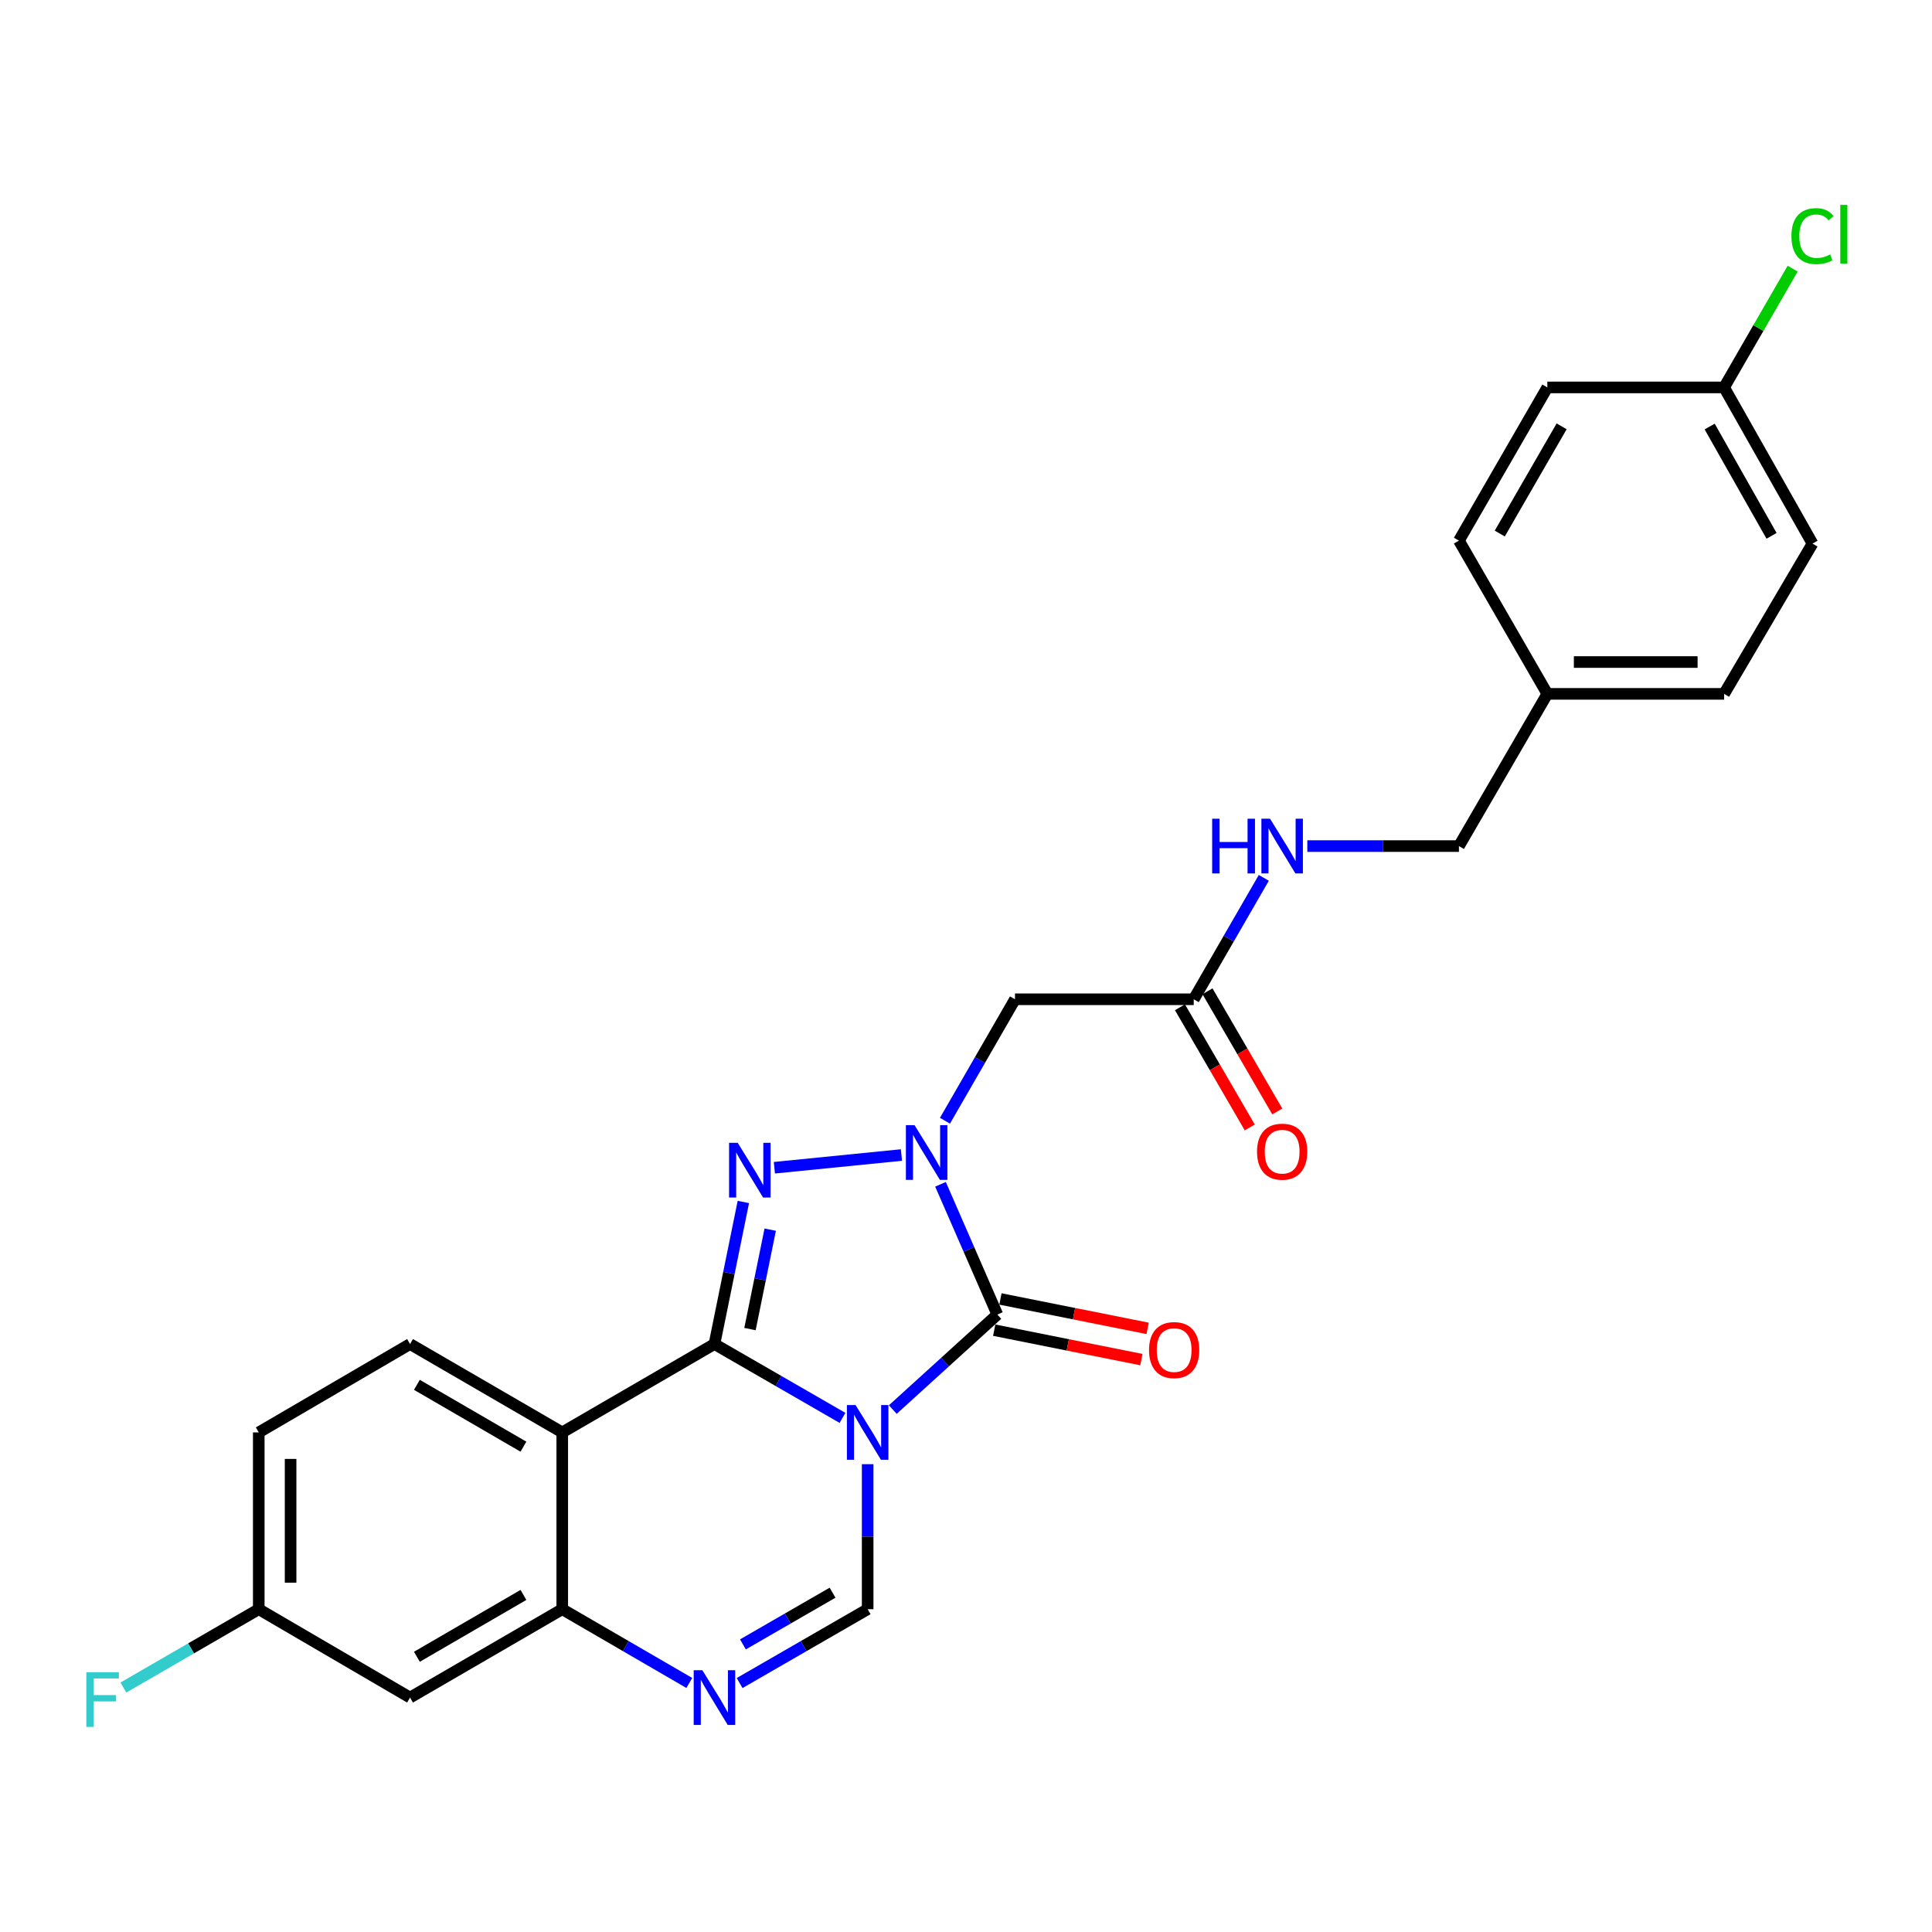 <?xml version='1.0' encoding='iso-8859-1'?>
<svg version='1.1' baseProfile='full'
              xmlns='http://www.w3.org/2000/svg'
                      xmlns:rdkit='http://www.rdkit.org/xml'
                      xmlns:xlink='http://www.w3.org/1999/xlink'
                  xml:space='preserve'
width='1000px' height='1000px' viewBox='0 0 1000 1000'>
<!-- END OF HEADER -->
<rect style='opacity:1.0;fill:#FFFFFF;stroke:none' width='1000' height='1000' x='0' y='0'> </rect>
<path class='bond-0' d='M 436.071,733.894 L 402.935,714.784' style='fill:none;fill-rule:evenodd;stroke:#0000FF;stroke-width:6px;stroke-linecap:butt;stroke-linejoin:miter;stroke-opacity:1' />
<path class='bond-0' d='M 402.935,714.784 L 369.798,695.674' style='fill:none;fill-rule:evenodd;stroke:#000000;stroke-width:6px;stroke-linecap:butt;stroke-linejoin:miter;stroke-opacity:1' />
<path class='bond-2' d='M 462.107,729.587 L 489.163,705.001' style='fill:none;fill-rule:evenodd;stroke:#0000FF;stroke-width:6px;stroke-linecap:butt;stroke-linejoin:miter;stroke-opacity:1' />
<path class='bond-2' d='M 489.163,705.001 L 516.218,680.414' style='fill:none;fill-rule:evenodd;stroke:#000000;stroke-width:6px;stroke-linecap:butt;stroke-linejoin:miter;stroke-opacity:1' />
<path class='bond-5' d='M 449.1,757.856 L 449.1,795.388' style='fill:none;fill-rule:evenodd;stroke:#0000FF;stroke-width:6px;stroke-linecap:butt;stroke-linejoin:miter;stroke-opacity:1' />
<path class='bond-5' d='M 449.1,795.388 L 449.1,832.921' style='fill:none;fill-rule:evenodd;stroke:#000000;stroke-width:6px;stroke-linecap:butt;stroke-linejoin:miter;stroke-opacity:1' />
<path class='bond-3' d='M 369.798,695.674 L 377.278,658.91' style='fill:none;fill-rule:evenodd;stroke:#000000;stroke-width:6px;stroke-linecap:butt;stroke-linejoin:miter;stroke-opacity:1' />
<path class='bond-3' d='M 377.278,658.91 L 384.758,622.145' style='fill:none;fill-rule:evenodd;stroke:#0000FF;stroke-width:6px;stroke-linecap:butt;stroke-linejoin:miter;stroke-opacity:1' />
<path class='bond-3' d='M 388.189,687.93 L 393.425,662.195' style='fill:none;fill-rule:evenodd;stroke:#000000;stroke-width:6px;stroke-linecap:butt;stroke-linejoin:miter;stroke-opacity:1' />
<path class='bond-3' d='M 393.425,662.195 L 398.661,636.46' style='fill:none;fill-rule:evenodd;stroke:#0000FF;stroke-width:6px;stroke-linecap:butt;stroke-linejoin:miter;stroke-opacity:1' />
<path class='bond-4' d='M 369.798,695.674 L 291.018,741.408' style='fill:none;fill-rule:evenodd;stroke:#000000;stroke-width:6px;stroke-linecap:butt;stroke-linejoin:miter;stroke-opacity:1' />
<path class='bond-1' d='M 486.804,612.992 L 501.511,646.703' style='fill:none;fill-rule:evenodd;stroke:#0000FF;stroke-width:6px;stroke-linecap:butt;stroke-linejoin:miter;stroke-opacity:1' />
<path class='bond-1' d='M 501.511,646.703 L 516.218,680.414' style='fill:none;fill-rule:evenodd;stroke:#000000;stroke-width:6px;stroke-linecap:butt;stroke-linejoin:miter;stroke-opacity:1' />
<path class='bond-8' d='M 489.113,580.096 L 507.238,548.66' style='fill:none;fill-rule:evenodd;stroke:#0000FF;stroke-width:6px;stroke-linecap:butt;stroke-linejoin:miter;stroke-opacity:1' />
<path class='bond-8' d='M 507.238,548.66 L 525.363,517.224' style='fill:none;fill-rule:evenodd;stroke:#000000;stroke-width:6px;stroke-linecap:butt;stroke-linejoin:miter;stroke-opacity:1' />
<path class='bond-26' d='M 466.589,597.847 L 400.818,604.419' style='fill:none;fill-rule:evenodd;stroke:#0000FF;stroke-width:6px;stroke-linecap:butt;stroke-linejoin:miter;stroke-opacity:1' />
<path class='bond-12' d='M 514.602,688.493 L 552.692,696.109' style='fill:none;fill-rule:evenodd;stroke:#000000;stroke-width:6px;stroke-linecap:butt;stroke-linejoin:miter;stroke-opacity:1' />
<path class='bond-12' d='M 552.692,696.109 L 590.783,703.726' style='fill:none;fill-rule:evenodd;stroke:#FF0000;stroke-width:6px;stroke-linecap:butt;stroke-linejoin:miter;stroke-opacity:1' />
<path class='bond-12' d='M 517.833,672.335 L 555.923,679.952' style='fill:none;fill-rule:evenodd;stroke:#000000;stroke-width:6px;stroke-linecap:butt;stroke-linejoin:miter;stroke-opacity:1' />
<path class='bond-12' d='M 555.923,679.952 L 594.013,687.568' style='fill:none;fill-rule:evenodd;stroke:#FF0000;stroke-width:6px;stroke-linecap:butt;stroke-linejoin:miter;stroke-opacity:1' />
<path class='bond-10' d='M 291.018,741.408 L 212.238,695.674' style='fill:none;fill-rule:evenodd;stroke:#000000;stroke-width:6px;stroke-linecap:butt;stroke-linejoin:miter;stroke-opacity:1' />
<path class='bond-10' d='M 270.929,748.798 L 215.783,716.784' style='fill:none;fill-rule:evenodd;stroke:#000000;stroke-width:6px;stroke-linecap:butt;stroke-linejoin:miter;stroke-opacity:1' />
<path class='bond-27' d='M 291.018,741.408 L 291.018,832.921' style='fill:none;fill-rule:evenodd;stroke:#000000;stroke-width:6px;stroke-linecap:butt;stroke-linejoin:miter;stroke-opacity:1' />
<path class='bond-6' d='M 449.1,832.921 L 415.964,852.031' style='fill:none;fill-rule:evenodd;stroke:#000000;stroke-width:6px;stroke-linecap:butt;stroke-linejoin:miter;stroke-opacity:1' />
<path class='bond-6' d='M 415.964,852.031 L 382.827,871.141' style='fill:none;fill-rule:evenodd;stroke:#0000FF;stroke-width:6px;stroke-linecap:butt;stroke-linejoin:miter;stroke-opacity:1' />
<path class='bond-6' d='M 430.927,824.38 L 407.732,837.757' style='fill:none;fill-rule:evenodd;stroke:#000000;stroke-width:6px;stroke-linecap:butt;stroke-linejoin:miter;stroke-opacity:1' />
<path class='bond-6' d='M 407.732,837.757 L 384.536,851.134' style='fill:none;fill-rule:evenodd;stroke:#0000FF;stroke-width:6px;stroke-linecap:butt;stroke-linejoin:miter;stroke-opacity:1' />
<path class='bond-7' d='M 356.781,871.098 L 323.9,852.01' style='fill:none;fill-rule:evenodd;stroke:#0000FF;stroke-width:6px;stroke-linecap:butt;stroke-linejoin:miter;stroke-opacity:1' />
<path class='bond-7' d='M 323.9,852.01 L 291.018,832.921' style='fill:none;fill-rule:evenodd;stroke:#000000;stroke-width:6px;stroke-linecap:butt;stroke-linejoin:miter;stroke-opacity:1' />
<path class='bond-11' d='M 291.018,832.921 L 212.238,878.655' style='fill:none;fill-rule:evenodd;stroke:#000000;stroke-width:6px;stroke-linecap:butt;stroke-linejoin:miter;stroke-opacity:1' />
<path class='bond-11' d='M 270.929,825.531 L 215.783,857.545' style='fill:none;fill-rule:evenodd;stroke:#000000;stroke-width:6px;stroke-linecap:butt;stroke-linejoin:miter;stroke-opacity:1' />
<path class='bond-9' d='M 525.363,517.224 L 617.874,517.224' style='fill:none;fill-rule:evenodd;stroke:#000000;stroke-width:6px;stroke-linecap:butt;stroke-linejoin:miter;stroke-opacity:1' />
<path class='bond-13' d='M 617.874,517.224 L 636.008,485.803' style='fill:none;fill-rule:evenodd;stroke:#000000;stroke-width:6px;stroke-linecap:butt;stroke-linejoin:miter;stroke-opacity:1' />
<path class='bond-13' d='M 636.008,485.803 L 654.142,454.381' style='fill:none;fill-rule:evenodd;stroke:#0000FF;stroke-width:6px;stroke-linecap:butt;stroke-linejoin:miter;stroke-opacity:1' />
<path class='bond-14' d='M 610.749,521.362 L 628.81,552.462' style='fill:none;fill-rule:evenodd;stroke:#000000;stroke-width:6px;stroke-linecap:butt;stroke-linejoin:miter;stroke-opacity:1' />
<path class='bond-14' d='M 628.81,552.462 L 646.871,583.562' style='fill:none;fill-rule:evenodd;stroke:#FF0000;stroke-width:6px;stroke-linecap:butt;stroke-linejoin:miter;stroke-opacity:1' />
<path class='bond-14' d='M 624.998,513.087 L 643.059,544.187' style='fill:none;fill-rule:evenodd;stroke:#000000;stroke-width:6px;stroke-linecap:butt;stroke-linejoin:miter;stroke-opacity:1' />
<path class='bond-14' d='M 643.059,544.187 L 661.12,575.287' style='fill:none;fill-rule:evenodd;stroke:#FF0000;stroke-width:6px;stroke-linecap:butt;stroke-linejoin:miter;stroke-opacity:1' />
<path class='bond-16' d='M 212.238,695.674 L 133.934,741.408' style='fill:none;fill-rule:evenodd;stroke:#000000;stroke-width:6px;stroke-linecap:butt;stroke-linejoin:miter;stroke-opacity:1' />
<path class='bond-15' d='M 212.238,878.655 L 133.934,832.921' style='fill:none;fill-rule:evenodd;stroke:#000000;stroke-width:6px;stroke-linecap:butt;stroke-linejoin:miter;stroke-opacity:1' />
<path class='bond-17' d='M 676.663,437.932 L 715.901,437.932' style='fill:none;fill-rule:evenodd;stroke:#0000FF;stroke-width:6px;stroke-linecap:butt;stroke-linejoin:miter;stroke-opacity:1' />
<path class='bond-17' d='M 715.901,437.932 L 755.139,437.932' style='fill:none;fill-rule:evenodd;stroke:#000000;stroke-width:6px;stroke-linecap:butt;stroke-linejoin:miter;stroke-opacity:1' />
<path class='bond-20' d='M 133.934,832.921 L 98.896,853.194' style='fill:none;fill-rule:evenodd;stroke:#000000;stroke-width:6px;stroke-linecap:butt;stroke-linejoin:miter;stroke-opacity:1' />
<path class='bond-20' d='M 98.896,853.194 L 63.858,873.467' style='fill:none;fill-rule:evenodd;stroke:#33CCCC;stroke-width:6px;stroke-linecap:butt;stroke-linejoin:miter;stroke-opacity:1' />
<path class='bond-28' d='M 133.934,832.921 L 133.934,741.408' style='fill:none;fill-rule:evenodd;stroke:#000000;stroke-width:6px;stroke-linecap:butt;stroke-linejoin:miter;stroke-opacity:1' />
<path class='bond-28' d='M 150.412,819.194 L 150.412,755.135' style='fill:none;fill-rule:evenodd;stroke:#000000;stroke-width:6px;stroke-linecap:butt;stroke-linejoin:miter;stroke-opacity:1' />
<path class='bond-19' d='M 755.139,437.932 L 800.9,359.143' style='fill:none;fill-rule:evenodd;stroke:#000000;stroke-width:6px;stroke-linecap:butt;stroke-linejoin:miter;stroke-opacity:1' />
<path class='bond-18' d='M 892.395,200.53 L 938.157,281.36' style='fill:none;fill-rule:evenodd;stroke:#000000;stroke-width:6px;stroke-linecap:butt;stroke-linejoin:miter;stroke-opacity:1' />
<path class='bond-18' d='M 884.921,220.772 L 916.954,277.354' style='fill:none;fill-rule:evenodd;stroke:#000000;stroke-width:6px;stroke-linecap:butt;stroke-linejoin:miter;stroke-opacity:1' />
<path class='bond-21' d='M 892.395,200.53 L 910.131,169.798' style='fill:none;fill-rule:evenodd;stroke:#000000;stroke-width:6px;stroke-linecap:butt;stroke-linejoin:miter;stroke-opacity:1' />
<path class='bond-21' d='M 910.131,169.798 L 927.867,139.066' style='fill:none;fill-rule:evenodd;stroke:#00CC00;stroke-width:6px;stroke-linecap:butt;stroke-linejoin:miter;stroke-opacity:1' />
<path class='bond-29' d='M 892.395,200.53 L 800.9,200.53' style='fill:none;fill-rule:evenodd;stroke:#000000;stroke-width:6px;stroke-linecap:butt;stroke-linejoin:miter;stroke-opacity:1' />
<path class='bond-24' d='M 800.9,359.143 L 755.139,279.823' style='fill:none;fill-rule:evenodd;stroke:#000000;stroke-width:6px;stroke-linecap:butt;stroke-linejoin:miter;stroke-opacity:1' />
<path class='bond-25' d='M 800.9,359.143 L 892.395,359.143' style='fill:none;fill-rule:evenodd;stroke:#000000;stroke-width:6px;stroke-linecap:butt;stroke-linejoin:miter;stroke-opacity:1' />
<path class='bond-25' d='M 814.625,342.665 L 878.671,342.665' style='fill:none;fill-rule:evenodd;stroke:#000000;stroke-width:6px;stroke-linecap:butt;stroke-linejoin:miter;stroke-opacity:1' />
<path class='bond-22' d='M 800.9,200.53 L 755.139,279.823' style='fill:none;fill-rule:evenodd;stroke:#000000;stroke-width:6px;stroke-linecap:butt;stroke-linejoin:miter;stroke-opacity:1' />
<path class='bond-22' d='M 808.307,220.66 L 776.275,276.165' style='fill:none;fill-rule:evenodd;stroke:#000000;stroke-width:6px;stroke-linecap:butt;stroke-linejoin:miter;stroke-opacity:1' />
<path class='bond-23' d='M 938.157,281.36 L 892.395,359.143' style='fill:none;fill-rule:evenodd;stroke:#000000;stroke-width:6px;stroke-linecap:butt;stroke-linejoin:miter;stroke-opacity:1' />
<path  class='atom-0' d='M 442.84 727.248
L 452.12 742.248
Q 453.04 743.728, 454.52 746.408
Q 456 749.088, 456.08 749.248
L 456.08 727.248
L 459.84 727.248
L 459.84 755.568
L 455.96 755.568
L 446 739.168
Q 444.84 737.248, 443.6 735.048
Q 442.4 732.848, 442.04 732.168
L 442.04 755.568
L 438.36 755.568
L 438.36 727.248
L 442.84 727.248
' fill='#0000FF'/>
<path  class='atom-2' d='M 473.369 582.385
L 482.649 597.385
Q 483.569 598.865, 485.049 601.545
Q 486.529 604.225, 486.609 604.385
L 486.609 582.385
L 490.369 582.385
L 490.369 610.705
L 486.489 610.705
L 476.529 594.305
Q 475.369 592.385, 474.129 590.185
Q 472.929 587.985, 472.569 587.305
L 472.569 610.705
L 468.889 610.705
L 468.889 582.385
L 473.369 582.385
' fill='#0000FF'/>
<path  class='atom-4' d='M 381.846 591.529
L 391.126 606.529
Q 392.046 608.009, 393.526 610.689
Q 395.006 613.369, 395.086 613.529
L 395.086 591.529
L 398.846 591.529
L 398.846 619.849
L 394.966 619.849
L 385.006 603.449
Q 383.846 601.529, 382.606 599.329
Q 381.406 597.129, 381.046 596.449
L 381.046 619.849
L 377.366 619.849
L 377.366 591.529
L 381.846 591.529
' fill='#0000FF'/>
<path  class='atom-7' d='M 363.538 864.495
L 372.818 879.495
Q 373.738 880.975, 375.218 883.655
Q 376.698 886.335, 376.778 886.495
L 376.778 864.495
L 380.538 864.495
L 380.538 892.815
L 376.658 892.815
L 366.698 876.415
Q 365.538 874.495, 364.298 872.295
Q 363.098 870.095, 362.738 869.415
L 362.738 892.815
L 359.058 892.815
L 359.058 864.495
L 363.538 864.495
' fill='#0000FF'/>
<path  class='atom-13' d='M 594.731 698.793
Q 594.731 691.993, 598.091 688.193
Q 601.451 684.393, 607.731 684.393
Q 614.011 684.393, 617.371 688.193
Q 620.731 691.993, 620.731 698.793
Q 620.731 705.673, 617.331 709.593
Q 613.931 713.473, 607.731 713.473
Q 601.491 713.473, 598.091 709.593
Q 594.731 705.713, 594.731 698.793
M 607.731 710.273
Q 612.051 710.273, 614.371 707.393
Q 616.731 704.473, 616.731 698.793
Q 616.731 693.233, 614.371 690.433
Q 612.051 687.593, 607.731 687.593
Q 603.411 687.593, 601.051 690.393
Q 598.731 693.193, 598.731 698.793
Q 598.731 704.513, 601.051 707.393
Q 603.411 710.273, 607.731 710.273
' fill='#FF0000'/>
<path  class='atom-14' d='M 627.415 423.772
L 631.255 423.772
L 631.255 435.812
L 645.735 435.812
L 645.735 423.772
L 649.575 423.772
L 649.575 452.092
L 645.735 452.092
L 645.735 439.012
L 631.255 439.012
L 631.255 452.092
L 627.415 452.092
L 627.415 423.772
' fill='#0000FF'/>
<path  class='atom-14' d='M 657.375 423.772
L 666.655 438.772
Q 667.575 440.252, 669.055 442.932
Q 670.535 445.612, 670.615 445.772
L 670.615 423.772
L 674.375 423.772
L 674.375 452.092
L 670.495 452.092
L 660.535 435.692
Q 659.375 433.772, 658.135 431.572
Q 656.935 429.372, 656.575 428.692
L 656.575 452.092
L 652.895 452.092
L 652.895 423.772
L 657.375 423.772
' fill='#0000FF'/>
<path  class='atom-15' d='M 650.635 596.103
Q 650.635 589.303, 653.995 585.503
Q 657.355 581.703, 663.635 581.703
Q 669.915 581.703, 673.275 585.503
Q 676.635 589.303, 676.635 596.103
Q 676.635 602.983, 673.235 606.903
Q 669.835 610.783, 663.635 610.783
Q 657.395 610.783, 653.995 606.903
Q 650.635 603.023, 650.635 596.103
M 663.635 607.583
Q 667.955 607.583, 670.275 604.703
Q 672.635 601.783, 672.635 596.103
Q 672.635 590.543, 670.275 587.743
Q 667.955 584.903, 663.635 584.903
Q 659.315 584.903, 656.955 587.703
Q 654.635 590.503, 654.635 596.103
Q 654.635 601.823, 656.955 604.703
Q 659.315 607.583, 663.635 607.583
' fill='#FF0000'/>
<path  class='atom-21' d='M 44.684 865.529
L 61.524 865.529
L 61.524 868.769
L 48.484 868.769
L 48.484 877.369
L 60.084 877.369
L 60.084 880.649
L 48.484 880.649
L 48.484 893.849
L 44.684 893.849
L 44.684 865.529
' fill='#33CCCC'/>
<path  class='atom-22' d='M 927.237 122.217
Q 927.237 115.177, 930.517 111.497
Q 933.837 107.777, 940.117 107.777
Q 945.957 107.777, 949.077 111.897
L 946.437 114.057
Q 944.157 111.057, 940.117 111.057
Q 935.837 111.057, 933.557 113.937
Q 931.317 116.777, 931.317 122.217
Q 931.317 127.817, 933.637 130.697
Q 935.997 133.577, 940.557 133.577
Q 943.677 133.577, 947.317 131.697
L 948.437 134.697
Q 946.957 135.657, 944.717 136.217
Q 942.477 136.777, 939.997 136.777
Q 933.837 136.777, 930.517 133.017
Q 927.237 129.257, 927.237 122.217
' fill='#00CC00'/>
<path  class='atom-22' d='M 952.517 106.057
L 956.197 106.057
L 956.197 136.417
L 952.517 136.417
L 952.517 106.057
' fill='#00CC00'/>
</svg>
